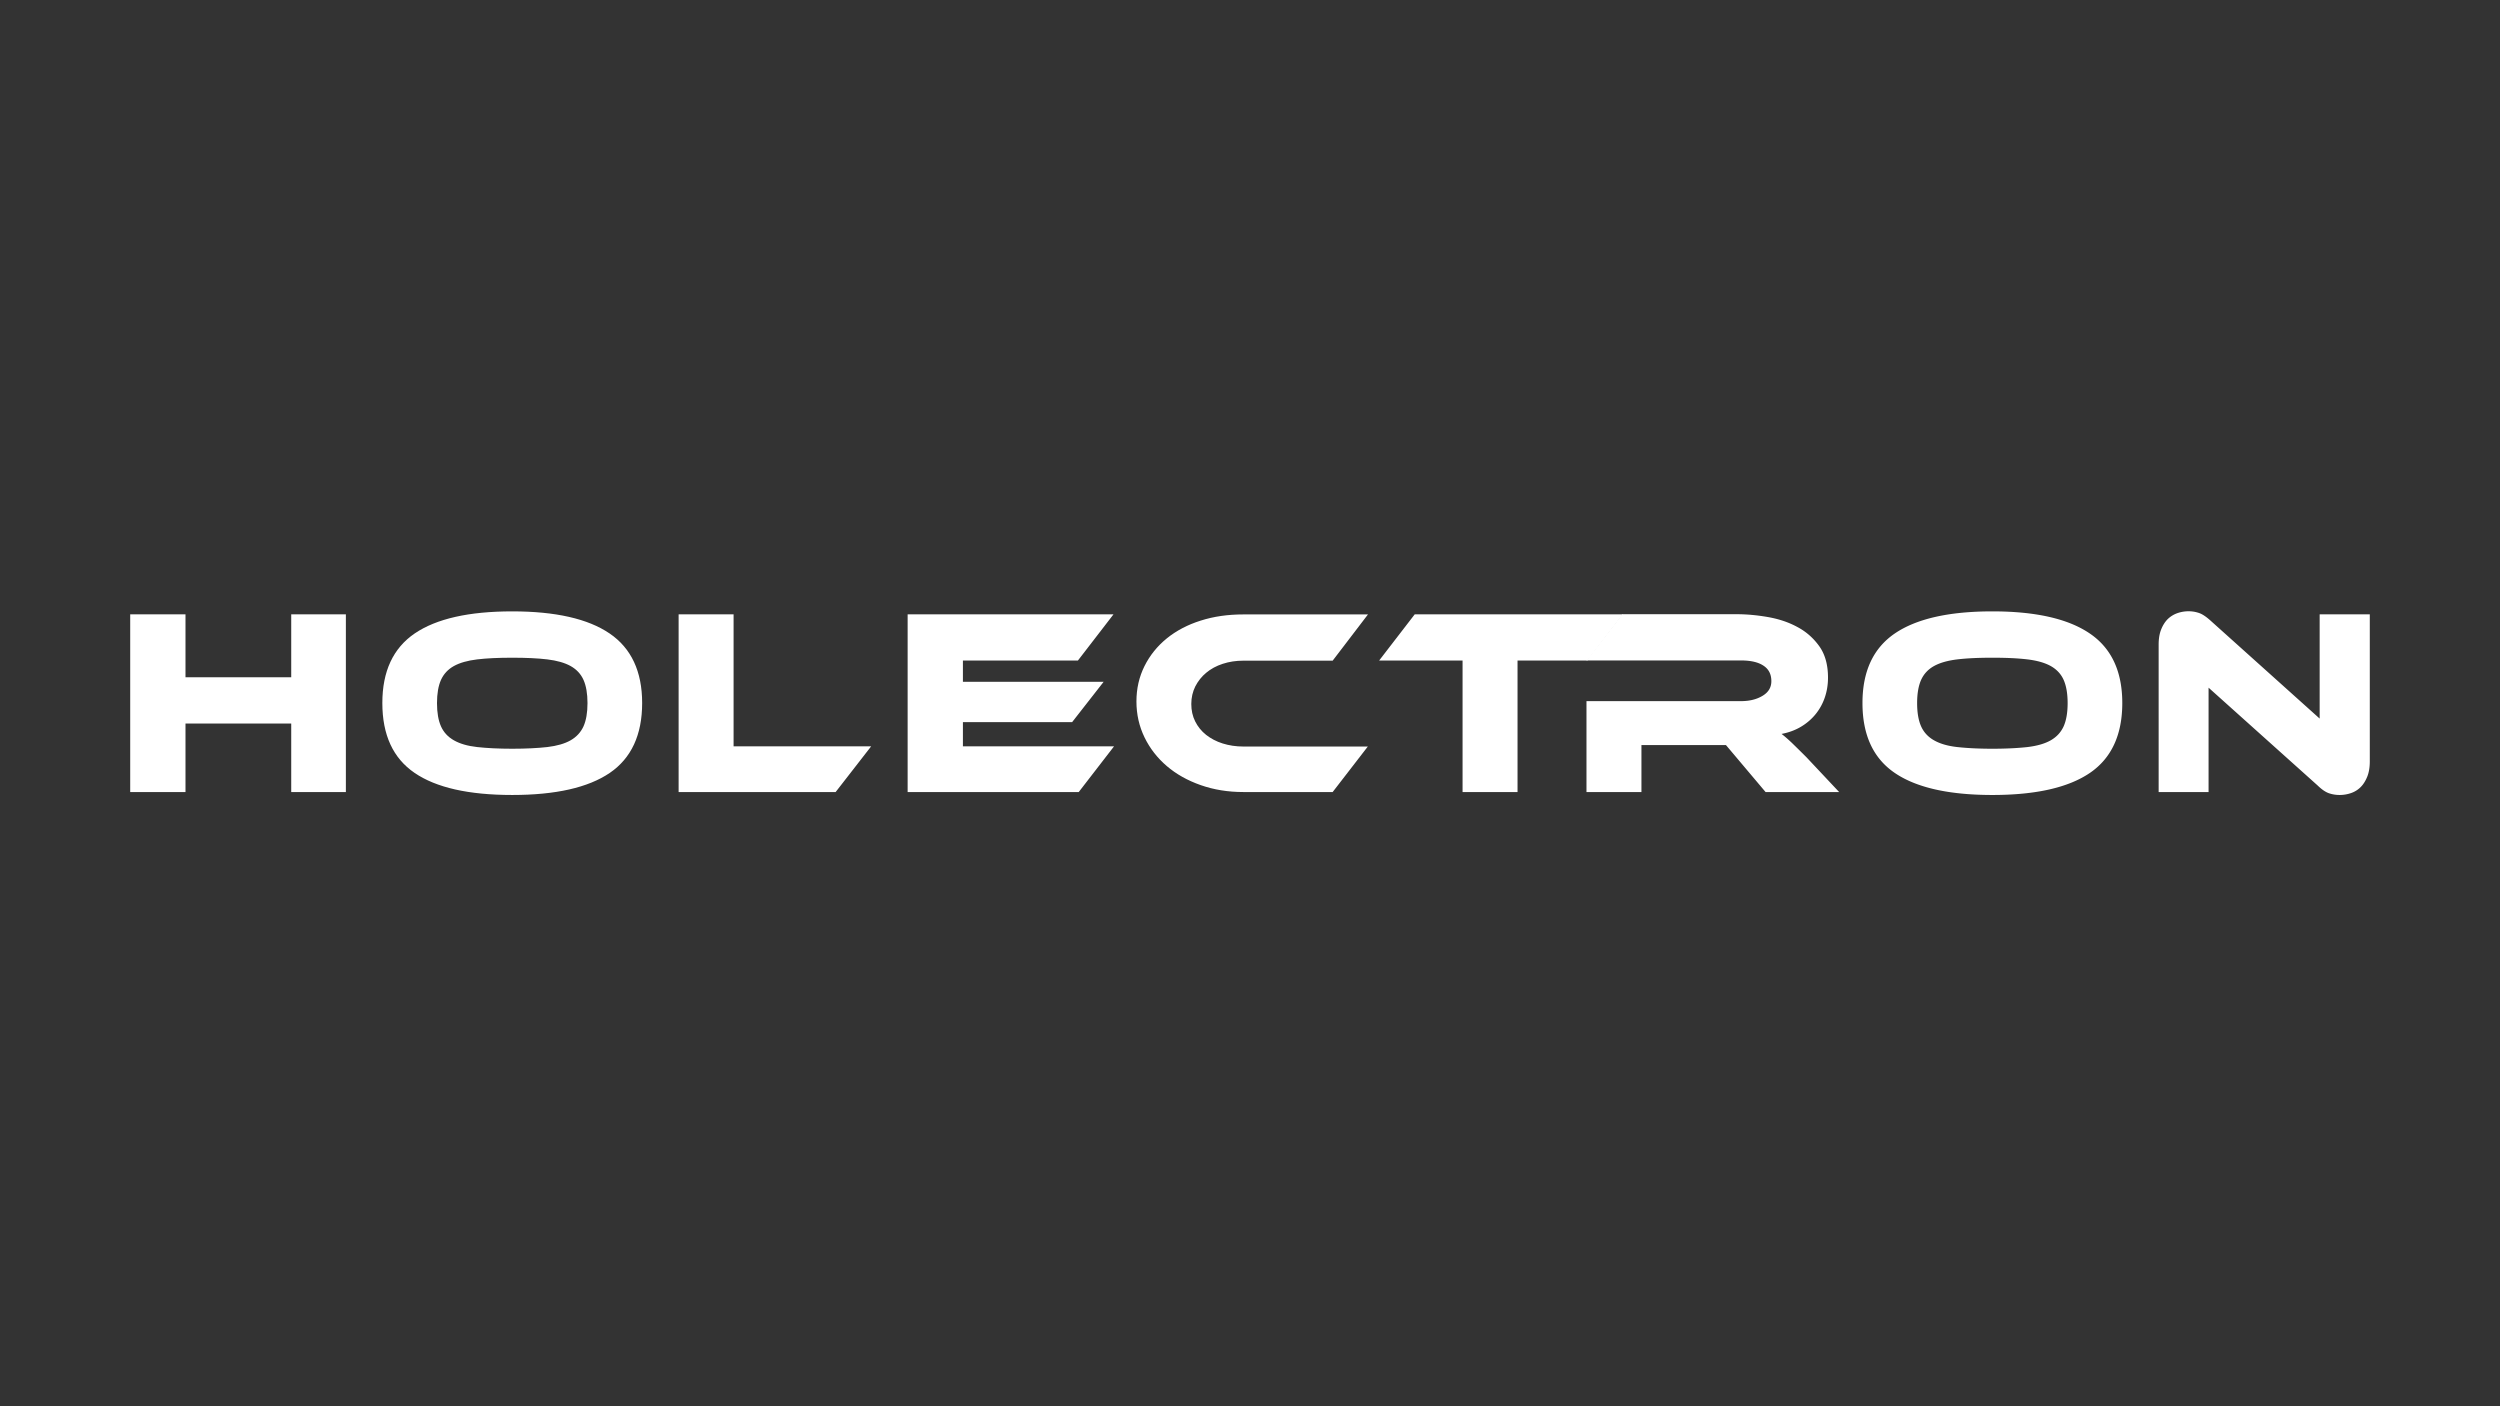 <?xml version="1.0" encoding="UTF-8"?>
<svg xmlns="http://www.w3.org/2000/svg" xml:space="preserve" style="fill-rule:evenodd;clip-rule:evenodd;stroke-linejoin:round;stroke-miterlimit:2" viewBox="0 0 960 540">
  <rect x="0" y="0" width="960" height="540" fill="#333333" stroke="none"/>
  <path d="M132.816 304.143h-20.987V277.83h-40.6v26.313H50v-68.246h21.229v24.175h40.6v-24.175h20.987v68.246ZM196.703 287.516c5.287 0 9.807-.243 13.48-.646 3.673-.444 6.659-1.292 8.919-2.583 2.26-1.292 3.915-3.067 4.964-5.368 1.009-2.26 1.534-5.246 1.534-8.919s-.525-6.659-1.534-8.919c-1.009-2.26-2.663-4.036-4.964-5.328-2.26-1.251-5.246-2.098-8.919-2.542-3.673-.444-8.152-.646-13.48-.646-5.327 0-9.807.202-13.479.646-3.673.444-6.66 1.291-8.92 2.542-2.26 1.252-3.914 3.027-4.964 5.328-1.009 2.26-1.533 5.246-1.533 8.919s.524 6.659 1.533 8.919c1.009 2.26 2.664 4.076 4.964 5.368 2.26 1.291 5.247 2.179 8.92 2.583 3.672.403 8.192.646 13.479.646Zm0-52.749c16.588 0 29.058 2.825 37.372 8.475 8.314 5.65 12.511 14.57 12.511 26.718 0 12.228-4.157 21.188-12.43 26.838-8.314 5.65-20.785 8.475-37.453 8.475-16.749 0-29.219-2.825-37.493-8.475-8.273-5.65-12.39-14.569-12.39-26.838 0-12.189 4.157-21.068 12.431-26.718 8.313-5.65 20.784-8.475 37.452-8.475ZM334.528 286.587l-13.642 17.556h-60.295v-68.246h21.107v50.69h52.83ZM427.796 286.587l-13.56 17.556h-65.704v-68.246h79.062l-13.681 17.758h-44.152v8.152h54.04l-12.108 15.498h-41.932v9.282h58.035ZM525.302 286.587l-13.56 17.556h-34.264c-5.933 0-11.382-.888-16.426-2.663-5.045-1.776-9.364-4.198-12.996-7.305-3.632-3.108-6.498-6.78-8.556-11.018-2.058-4.238-3.107-8.839-3.107-13.803s1.049-9.484 3.107-13.601c2.058-4.116 4.924-7.668 8.556-10.614 3.632-2.946 7.991-5.246 12.996-6.82 5.044-1.615 10.493-2.382 16.426-2.382h47.824l-13.56 17.758h-34.264c-2.866 0-5.489.404-7.951 1.211-2.462.807-4.561 1.937-6.336 3.43-1.776 1.453-3.148 3.229-4.198 5.247-1.009 2.058-1.533 4.278-1.533 6.74 0 2.462.484 4.681 1.493 6.699 1.009 2.018 2.381 3.713 4.197 5.166 1.816 1.413 3.915 2.543 6.377 3.31 2.462.766 5.085 1.17 7.951 1.17h47.824v-.081ZM623.212 235.897l-13.681 17.758h-26.798v50.488h-21.108v-50.488H529.58l13.682-17.758h79.95Z" style="fill:#fff;fill-rule:nonzero"></path>
  <path d="M706.23 304.143h-28.251l-15.215-18.04h-32.449v18.04h-21.107v-34.91h59.367c3.269 0 6.014-.686 8.274-2.058 2.26-1.372 3.35-3.229 3.35-5.61 0-2.664-1.009-4.641-3.068-5.973-2.018-1.332-4.883-1.978-8.556-1.978h-59.367l13.762-17.757h43.87c3.874 0 7.87.363 12.027 1.089 4.157.727 7.95 1.978 11.34 3.834 3.431 1.817 6.216 4.319 8.435 7.426 2.22 3.148 3.31 7.144 3.31 12.027 0 2.664-.404 5.166-1.211 7.547a20.68 20.68 0 0 1-3.511 6.417c-1.534 1.897-3.39 3.511-5.61 4.843-2.22 1.332-4.722 2.26-7.507 2.785 1.171.888 2.462 2.018 3.875 3.35a537.722 537.722 0 0 1 5.69 5.61l12.552 13.358ZM765.073 287.516c5.327 0 9.807-.243 13.479-.646 3.673-.444 6.659-1.292 8.919-2.583 2.261-1.292 3.915-3.067 4.965-5.368 1.009-2.26 1.533-5.246 1.533-8.919s-.524-6.659-1.533-8.919c-1.009-2.26-2.664-4.036-4.965-5.328-2.26-1.251-5.246-2.098-8.919-2.542-3.672-.444-8.152-.646-13.479-.646-5.287 0-9.808.202-13.48.646-3.673.444-6.659 1.291-8.919 2.542-2.261 1.252-3.915 3.027-4.965 5.328-1.009 2.26-1.533 5.246-1.533 8.919s.524 6.659 1.533 8.919c1.009 2.26 2.664 4.076 4.965 5.368 2.26 1.291 5.246 2.179 8.919 2.583 3.672.403 8.152.646 13.48.646Zm0-52.749c16.587 0 29.058 2.825 37.372 8.475 8.354 5.65 12.511 14.57 12.511 26.718 0 12.228-4.157 21.188-12.431 26.838-8.314 5.65-20.784 8.475-37.452 8.475-16.709 0-29.22-2.825-37.494-8.475-8.273-5.65-12.39-14.569-12.39-26.838 0-12.189 4.157-21.068 12.431-26.718 8.314-5.65 20.784-8.475 37.453-8.475ZM898.417 305.273c-1.372 0-2.704-.201-4.036-.645-1.332-.444-2.825-1.453-4.439-3.027l-41.852-37.534v40.076h-19.17V247.52c0-2.26.323-4.197.968-5.811.646-1.615 1.494-2.947 2.543-3.996a10.165 10.165 0 0 1 3.673-2.26 13.005 13.005 0 0 1 4.358-.726c1.292 0 2.583.201 3.915.645 1.332.444 2.825 1.453 4.561 3.027l41.811 37.534v-40.036H910v56.502c0 2.26-.323 4.197-.969 5.812-.645 1.614-1.493 2.986-2.542 4.035a9.594 9.594 0 0 1-3.713 2.301 13.361 13.361 0 0 1-4.359.726Z" style="fill:#fff;fill-rule:nonzero"></path>
</svg>
